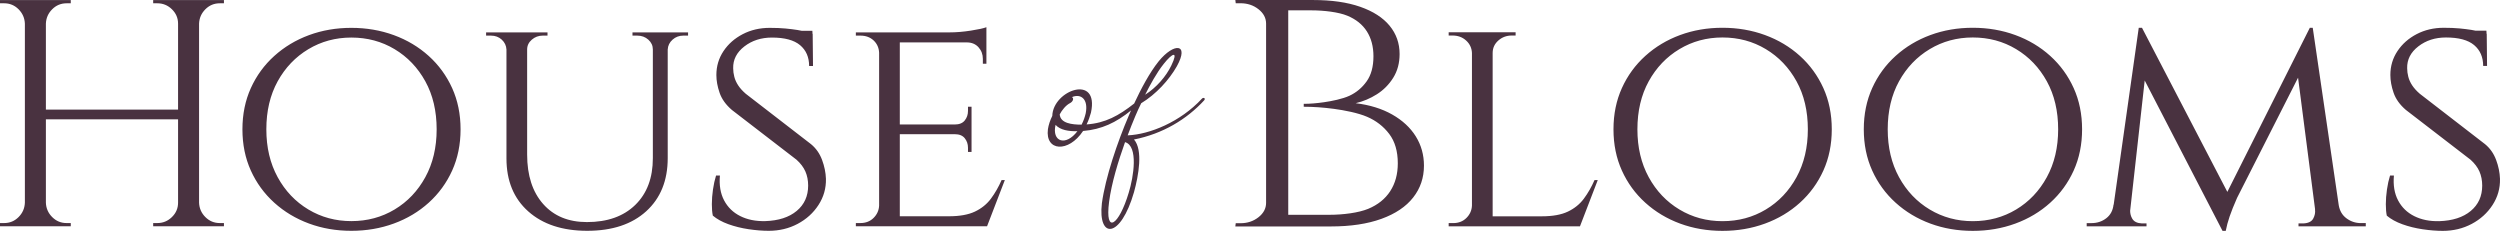<svg viewBox="0 0 700.334 64.671" xmlns="http://www.w3.org/2000/svg" id="Layer_2"><g id="Components"><path style="fill:#493240;" d="m55.764.019h6.97v.905h-1.175c-1.57,0-2.913.559-4.029,1.675-1.117,1.117-1.705,2.46-1.765,4.029v50.152c.06,1.57.648,2.912,1.765,4.029,1.117,1.118,2.459,1.675,4.029,1.675h1.175v.906h-19.825v-.906h1.177c1.568,0,2.926-.556,4.074-1.675,1.145-1.116,1.721-2.459,1.721-4.029v-23.356H12.855v23.356c.058,1.57.646,2.912,1.765,4.029,1.115,1.118,2.458,1.675,4.027,1.675h1.177v.906H0v-.906h1.175c1.57,0,2.913-.556,4.029-1.675,1.115-1.116,1.705-2.459,1.765-4.029V6.628c-.06-1.569-.65-2.911-1.765-4.029C4.088,1.483,2.745.923,1.175.923H0V.019h19.825v.905h-1.177c-1.57,0-2.912.559-4.027,1.675-1.119,1.117-1.707,2.46-1.765,4.029v24.08h37.026V6.628c0-1.569-.576-2.911-1.721-4.029-1.147-1.116-2.506-1.675-4.074-1.675h-1.177V.019h12.855Zm70.903,24.669c1.568,3.471,2.353,7.318,2.353,11.542s-.785,8.073-2.353,11.543c-1.572,3.471-3.758,6.472-6.564,9.007-2.808,2.535-6.066,4.481-9.778,5.839-3.712,1.359-7.681,2.037-11.905,2.037s-8.178-.678-11.859-2.037c-3.681-1.358-6.924-3.304-9.731-5.839-2.806-2.535-4.994-5.536-6.564-9.007-1.57-3.47-2.353-7.317-2.353-11.543s.783-8.071,2.353-11.542c1.57-3.47,3.758-6.473,6.564-9.008,2.808-2.534,6.05-4.481,9.731-5.839,3.681-1.358,7.634-2.037,11.859-2.037s8.194.679,11.905,2.037c3.711,1.357,6.97,3.305,9.778,5.839,2.806,2.535,4.992,5.538,6.564,9.008Zm-4.346,11.542c0-5.128-1.057-9.61-3.17-13.443-2.113-3.832-4.978-6.835-8.6-9.008-3.621-2.173-7.665-3.259-12.131-3.259-4.406,0-8.417,1.086-12.04,3.259-3.621,2.173-6.487,5.176-8.601,9.008-2.111,3.833-3.168,8.315-3.168,13.443,0,5.07,1.057,9.537,3.168,13.399,2.114,3.862,4.979,6.88,8.601,9.052,3.623,2.173,7.634,3.26,12.04,3.26,4.466,0,8.51-1.087,12.131-3.26,3.623-2.173,6.487-5.19,8.6-9.052,2.113-3.861,3.17-8.329,3.17-13.399Zm64.546-27.158h-9.687v.905h1.359c1.206,0,2.232.377,3.078,1.132.845.755,1.268,1.675,1.268,2.76v30.417c0,5.554-1.646,9.929-4.935,13.127-3.289,3.199-7.799,4.798-13.534,4.798-5.191,0-9.279-1.69-12.265-5.07-2.989-3.379-4.482-7.997-4.482-13.851V13.869c0-1.086.437-2.006,1.312-2.76.875-.755,1.886-1.132,3.033-1.132h1.359v-.905h-17.201v.905h1.359c1.206,0,2.218.377,3.033,1.132.813.755,1.252,1.675,1.312,2.76v30.508c0,6.278,2.037,11.226,6.111,14.847,4.074,3.621,9.581,5.431,16.52,5.431,7,0,12.507-1.825,16.522-5.477,4.011-3.651,6.02-8.614,6.02-14.892V13.869c.059-1.086.511-2.006,1.357-2.76.845-.755,1.842-1.132,2.989-1.132h1.357v-.905h-5.883Zm40.34,31.322l-18.288-14.122c-.904-.784-1.614-1.569-2.127-2.354-.513-.783-.876-1.584-1.085-2.399-.213-.814-.318-1.613-.318-2.398-.06-2.413.98-4.45,3.124-6.111,2.142-1.659,4.722-2.49,7.741-2.49,3.561,0,6.185.71,7.876,2.127,1.689,1.419,2.534,3.365,2.534,5.839h1.087l-.091-8.963c-.012-.004-.028-.009-.04-.013l-.05-.892h-3.017c-.374-.081-.769-.158-1.194-.226-.936-.15-2.037-.286-3.303-.408-1.268-.12-2.747-.181-4.436-.181-2.777,0-5.295.589-7.56,1.765-2.262,1.177-4.06,2.761-5.386,4.753-1.328,1.992-1.993,4.225-1.993,6.699,0,1.57.302,3.229.906,4.979.604,1.751,1.751,3.35,3.44,4.798l18.106,13.941c1.145,1.028,1.976,2.127,2.49,3.304.511,1.177.769,2.49.769,3.939,0,2.958-1.073,5.327-3.214,7.106-2.142,1.781-5.084,2.731-8.826,2.852-2.657.06-4.979-.408-6.97-1.404-1.993-.995-3.502-2.458-4.527-4.39-1.026-1.931-1.419-4.255-1.177-6.971h-1.087c-.36,1.147-.648,2.445-.859,3.893-.211,1.448-.316,2.822-.316,4.119,0,1.298.091,2.369.272,3.213,1.145.966,2.595,1.766,4.346,2.399,1.749.634,3.635,1.101,5.658,1.404,2.021.301,3.907.452,5.658.452,2.957,0,5.658-.649,8.101-1.946,2.445-1.297,4.392-3.062,5.839-5.295,1.449-2.232,2.144-4.677,2.083-7.333-.06-1.749-.423-3.514-1.087-5.295-.664-1.779-1.691-3.244-3.078-4.391Zm50.388,15.255c-1.147,1.539-2.643,2.746-4.482,3.621-1.842.875-4.271,1.312-7.288,1.312h-13.759v-22.993h15.389c1.268,0,2.202.377,2.806,1.131.604.756.906,1.645.906,2.671v1.176h.996v-12.674h-.996v1.177c0,1.026-.302,1.916-.906,2.67-.604.756-1.538,1.132-2.806,1.132h-15.389V11.878h18.738c1.389,0,2.49.453,3.305,1.357.815.906,1.222,1.993,1.222,3.26v1.357h.996V7.623c-.785.303-2.234.62-4.346.951-2.113.332-4.106.498-5.976.498h-26.252v.905h1.266c1.51,0,2.747.453,3.713,1.358.964.906,1.477,2.053,1.538,3.441v42.82c-.06,1.328-.574,2.476-1.538,3.44-.966.966-2.204,1.448-3.713,1.448h-1.266v.906h36.754l4.979-12.946h-.906c-.846,1.932-1.842,3.667-2.987,5.206Zm59.721-27.526c-4.835,5.263-11.565,9.364-19.644,10.955,2.57,2.938,1.284,10.098,0,14.749-3.794,13.157-10.16,13.157-8.997,3.121.98-7.222,4.346-17.135,7.528-24.541.197-.462.415-.96.636-1.463-4.219,3.417-8.226,5.31-13.429,5.747-4.1,6.181-10.647,5.692-9.852-.489.183-1.225.612-2.51,1.224-3.734.183-7.222,13.22-11.873,10.832-.918-.306,1.102-.672,2.203-1.224,3.305,5.245-.375,8.993-2.434,13.328-5.851,1.868-4.021,4.329-8.684,6.87-11.835,4.283-5.263,8.689-5.08,5.08,1.408-2.144,3.794-5.815,7.833-9.977,10.342-.612,1.162-1.101,2.387-1.653,3.611-.735,1.774-1.467,3.549-2.141,5.385,6.121-.244,14.749-3.732,20.807-10.281.489-.49,1.103-.061.612.489Zm-16.522-1.591c3.182-2.02,5.875-5.14,7.342-8.201,2.021-4.161.368-3.611-2.142-.428-1.958,2.447-3.854,5.936-5.201,8.629Zm-18.974,10.221c-2.387.061-4.835-.306-6.121-1.775-1.101,4.713,2.816,6.121,6.121,1.775Zm-1.53-9.547c.612.306.306,1.224-.491,1.653-1.224.612-2.325,2.02-2.937,3.182.183,2.51,3.428,2.877,6.121,2.877.549-1.041.918-2.143,1.161-3.183.797-4.1-1.467-5.569-3.854-4.529Zm14.872,12.608c-1.896,5.324-3.794,11.505-4.466,16.707-1.226,9.364,2.753,6.671,5.507-2.57,1.346-4.345,2.753-13.035-1.041-14.136Zm128.528,15.845c-1.148,1.54-2.645,2.748-4.486,3.624-1.843.876-4.274,1.313-7.293,1.313h-13.769V14.844c0-1.389.528-2.551,1.585-3.489,1.056-.936,2.31-1.404,3.759-1.404h1.088v-.905h-18.752v.905h1.088c1.509,0,2.776.468,3.805,1.404,1.025.938,1.569,2.1,1.629,3.489v42.761c-.06,1.329-.574,2.478-1.539,3.442-.967.967-2.206,1.449-3.716,1.449h-1.267v.906h36.782l4.983-12.956h-.906c-.846,1.934-1.843,3.67-2.989,5.21Zm67.097-30.984c1.569,3.474,2.355,7.324,2.355,11.551s-.785,8.079-2.355,11.552c-1.573,3.474-3.761,6.477-6.568,9.014-2.81,2.537-6.071,4.485-9.785,5.843-3.714,1.36-7.686,2.038-11.914,2.038s-8.184-.679-11.868-2.038c-3.684-1.359-6.929-3.306-9.739-5.843-2.808-2.537-4.997-5.54-6.568-9.014-1.571-3.473-2.355-7.323-2.355-11.552s.783-8.077,2.355-11.551c1.571-3.473,3.761-6.478,6.568-9.015,2.81-2.536,6.055-4.485,9.739-5.843,3.684-1.359,7.64-2.038,11.868-2.038s8.2.68,11.914,2.038c3.714,1.359,6.975,3.307,9.785,5.843,2.808,2.537,4.995,5.542,6.568,9.015Zm-4.349,11.551c0-5.132-1.058-9.617-3.172-13.453-2.115-3.835-4.981-6.84-8.607-9.015-3.624-2.174-7.67-3.261-12.14-3.261-4.409,0-8.424,1.087-12.049,3.261-3.624,2.174-6.492,5.18-8.607,9.015-2.113,3.836-3.17,8.321-3.17,13.453,0,5.074,1.058,9.544,3.17,13.409,2.115,3.865,4.983,6.885,8.607,9.059,3.626,2.174,7.64,3.262,12.049,3.262,4.47,0,8.516-1.088,12.14-3.262,3.626-2.174,6.492-5.194,8.607-9.059,2.115-3.864,3.172-8.335,3.172-13.409Zm74.468-11.551c1.569,3.474,2.355,7.324,2.355,11.551s-.785,8.079-2.355,11.552c-1.573,3.474-3.761,6.477-6.568,9.014-2.81,2.537-6.071,4.485-9.785,5.843-3.714,1.36-7.686,2.038-11.914,2.038s-8.184-.679-11.868-2.038c-3.684-1.359-6.929-3.306-9.739-5.843-2.808-2.537-4.997-5.54-6.568-9.014-1.571-3.473-2.355-7.323-2.355-11.552s.783-8.077,2.355-11.551c1.571-3.473,3.761-6.478,6.568-9.015,2.81-2.536,6.055-4.485,9.739-5.843s7.64-2.038,11.868-2.038,8.2.68,11.914,2.038c3.714,1.359,6.975,3.307,9.785,5.843,2.808,2.537,4.995,5.542,6.568,9.015Zm-4.349,11.551c0-5.132-1.058-9.617-3.172-13.453-2.115-3.835-4.981-6.84-8.607-9.015-3.624-2.174-7.67-3.261-12.14-3.261-4.409,0-8.424,1.087-12.049,3.261-3.624,2.174-6.492,5.18-8.607,9.015-2.113,3.836-3.17,8.321-3.17,13.453,0,5.074,1.058,9.544,3.17,13.409,2.115,3.865,4.983,6.885,8.607,9.059,3.626,2.174,7.64,3.262,12.049,3.262,4.47,0,8.516-1.088,12.14-3.262,3.626-2.174,6.492-5.194,8.607-9.059,2.115-3.864,3.172-8.335,3.172-13.409Zm80.739,24.914c-1.164-.873-1.869-2.092-2.135-3.638l-7.287-49.723h-.814l-23.109,45.975-23.911-45.975h-.906l-7.022,49.556h-.044c-.181,1.631-.86,2.9-2.038,3.805-1.178.906-2.552,1.359-4.123,1.359h-1.358v.906h16.76v-.816h-1.269c-1.329-.059-2.236-.497-2.717-1.313-.417-.701-.59-1.442-.602-2.21l4.081-36.523,21.798,42.13h.904c.242-1.268.604-2.611,1.088-4.032.483-1.418,1.178-3.155,2.085-5.209l17.087-33.666,4.772,36.927h-.026c.121.847-.044,1.692-.497,2.537-.453.847-1.376,1.299-2.764,1.359h-1.36v.816h18.845v-.906h-1.36c-1.511,0-2.868-.452-4.077-1.359Zm41.944-16.352c-.665-1.781-1.692-3.246-3.08-4.394l-18.301-14.133c-.904-.784-1.615-1.57-2.129-2.356-.514-.783-.876-1.585-1.086-2.401-.213-.815-.318-1.614-.318-2.4-.06-2.415.981-4.454,3.126-6.115,2.143-1.661,4.725-2.492,7.747-2.492,3.563,0,6.19.71,7.882,2.129,1.69,1.42,2.536,3.368,2.536,5.843h1.088l-.091-8.969c-.012-.004-.028-.009-.04-.013l-.05-.892h-3.019c-.375-.081-.769-.158-1.194-.227-.937-.15-2.038-.286-3.305-.408-1.269-.12-2.749-.181-4.439-.181-2.78,0-5.299.589-7.565,1.766-2.264,1.178-4.063,2.764-5.39,4.757-1.329,1.993-1.994,4.228-1.994,6.704,0,1.571.302,3.232.906,4.982.604,1.752,1.752,3.353,3.442,4.802l18.12,13.951c1.146,1.028,1.978,2.129,2.492,3.306.512,1.178.769,2.492.769,3.942,0,2.96-1.074,5.331-3.217,7.111-2.143,1.783-5.088,2.733-8.832,2.854-2.659.06-4.983-.408-6.975-1.405-1.994-.996-3.505-2.459-4.53-4.393-1.027-1.933-1.42-4.258-1.178-6.976h-1.088c-.36,1.148-.649,2.446-.86,3.896s-.316,2.824-.316,4.122c0,1.299.091,2.371.272,3.216,1.146.967,2.596,1.768,4.349,2.401,1.75.634,3.638,1.102,5.662,1.405,2.022.301,3.91.452,5.662.452,2.959,0,5.662-.65,8.107-1.948,2.447-1.298,4.395-3.065,5.843-5.299,1.45-2.234,2.145-4.68,2.085-7.339-.06-1.75-.423-3.517-1.088-5.299Zm-302.636-6.593c-1.529-2.446-3.731-4.485-6.603-6.116-2.872-1.631-6.285-2.688-10.237-3.171,2.088-.483,4.066-1.315,5.93-2.492,1.864-1.178,3.393-2.718,4.587-4.622,1.194-1.903,1.791-4.123,1.791-6.659,0-3.02-.935-5.664-2.799-7.929-1.864-2.264-4.605-4.032-8.222-5.3-3.62-1.269-8.039-1.903-13.261-1.903h-21.732l.111.906h1.346c1.937,0,3.614.56,5.033,1.677,1.418,1.118,2.126,2.462,2.126,4.032v50.199c0,1.572-.708,2.915-2.126,4.032-1.418,1.119-3.096,1.677-5.033,1.677h-1.346l-.111.906h26.768c5.519,0,10.237-.709,14.155-2.13,3.917-1.419,6.882-3.412,8.895-5.98,2.015-2.566,3.02-5.541,3.02-8.925,0-3.02-.766-5.754-2.292-8.201Zm-7.157,15.359c-1.418,2.175-3.469,3.821-6.154,4.938-2.685,1.119-7.035,1.677-10.915,1.677h-11.499V2.9h6.466c3.579,0,7.65.498,10.073,1.495,2.423.997,4.252,2.461,5.484,4.394,1.229,1.934,1.847,4.258,1.847,6.977,0,2.9-.635,5.242-1.905,7.023-1.267,1.783-2.872,3.126-4.811,4.032-1.94.907-5.02,1.511-7.108,1.813-2.088.303-3.993.453-5.705.453v.816c2.685,0,5.499.197,8.446.589,2.947.394,6.755,1.133,9.292,2.221,2.534,1.087,4.605,2.689,6.209,4.802,1.605,2.116,2.406,4.863,2.406,8.245,0,3.021-.711,5.618-2.126,7.793Z" id="_7289c5c2-4a7b-4f63-a0a6-a688764f2378_10"></path></g></svg>